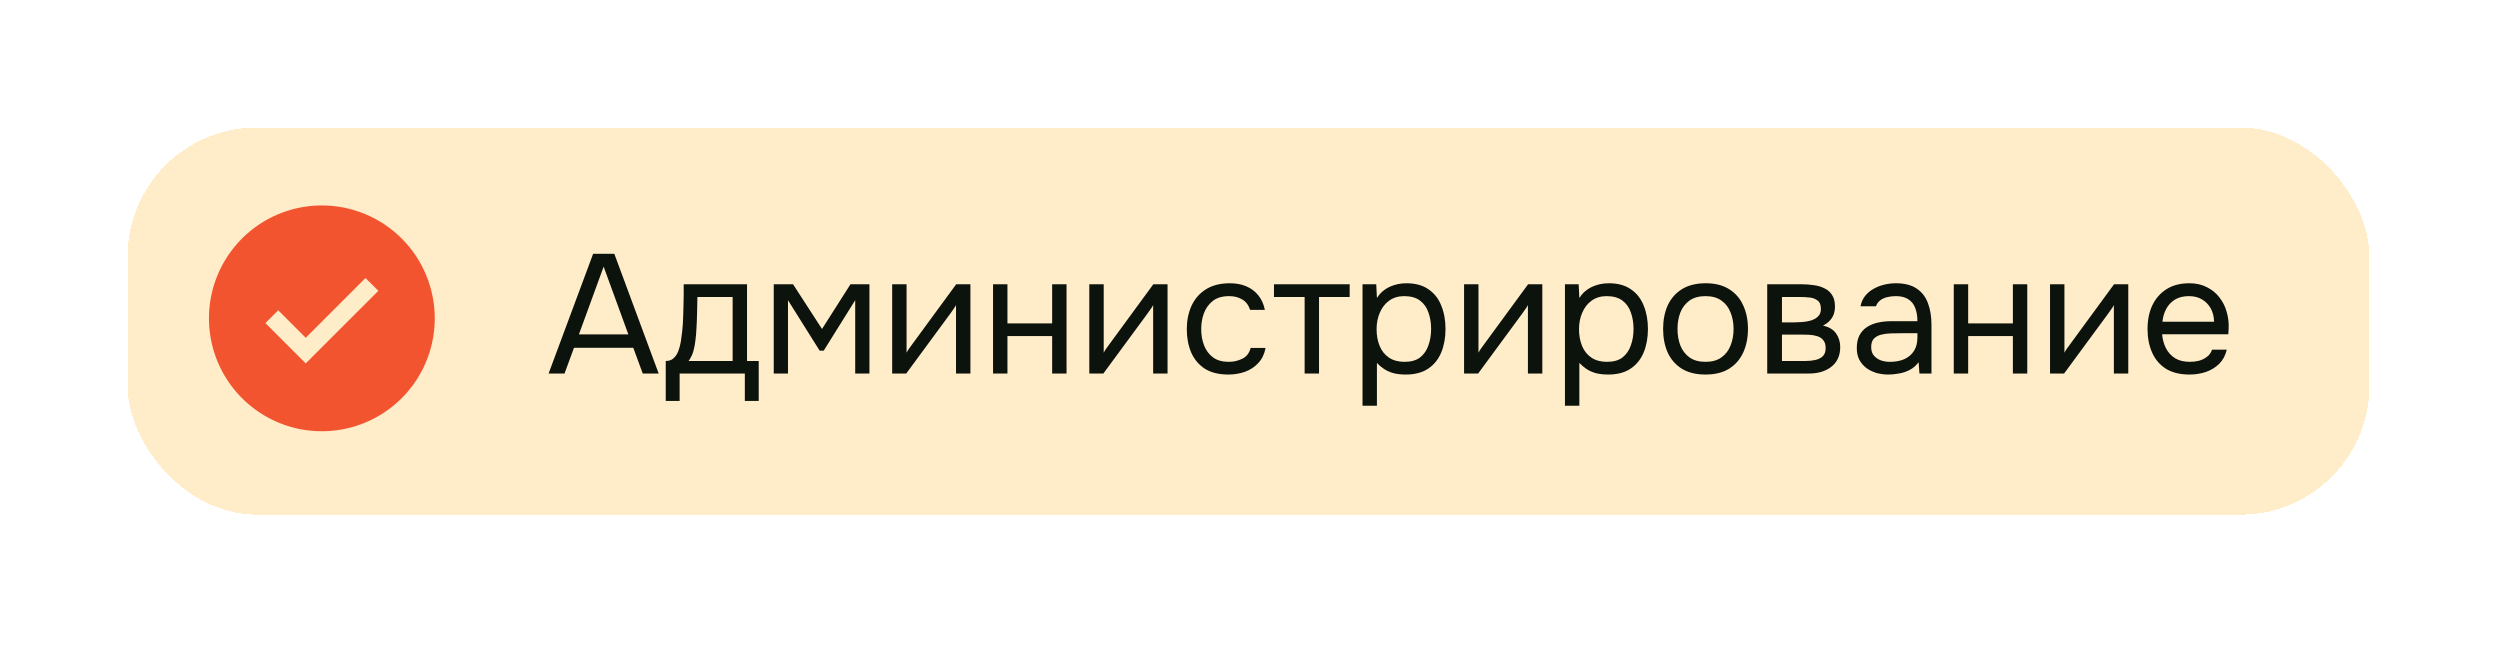 <?xml version="1.0" encoding="UTF-8"?> <svg xmlns="http://www.w3.org/2000/svg" width="310" height="80" viewBox="0 0 310 80" fill="none"><g filter="url(#filter0_d_2766_129)"><rect x="15.816" y="11.863" width="278" height="48" rx="16" fill="#FFECC9" shape-rendering="crispEdges"></rect><path d="M39.91 21.521C37.141 21.521 34.434 22.342 32.132 23.88C29.83 25.419 28.035 27.605 26.976 30.163C25.916 32.722 25.639 35.536 26.179 38.252C26.719 40.968 28.053 43.463 30.011 45.42C31.969 47.378 34.463 48.712 37.179 49.252C39.895 49.792 42.71 49.515 45.268 48.455C47.826 47.396 50.012 45.601 51.551 43.299C53.089 40.997 53.91 38.29 53.91 35.521C53.91 31.808 52.435 28.247 49.81 25.622C47.184 22.996 43.623 21.521 39.91 21.521ZM37.91 41.111L32.91 36.111L34.5 34.521L37.91 37.931L45.32 30.521L46.916 32.107L37.91 41.111Z" fill="#F25430"></path><path d="M68.026 42.363L73.549 27.516H76.174L81.676 42.363H79.702L78.526 39.171H71.176L70 42.363H68.026ZM71.785 37.512H77.917L74.851 29.112L71.785 37.512ZM82.552 45.765V40.809C82.958 40.809 83.28 40.697 83.518 40.473C83.77 40.249 83.966 39.955 84.106 39.591C84.246 39.227 84.351 38.835 84.421 38.415C84.491 37.981 84.547 37.568 84.589 37.176C84.659 36.532 84.701 35.895 84.715 35.265C84.743 34.621 84.757 34.11 84.757 33.732C84.771 33.326 84.778 32.92 84.778 32.514C84.778 32.108 84.778 31.702 84.778 31.296H92.632V40.809H94.081V45.765H92.359V42.363H84.274V45.765H82.552ZM85.387 40.809H90.847V32.871H86.479C86.465 33.459 86.451 34.117 86.437 34.845C86.423 35.573 86.395 36.252 86.353 36.882C86.339 37.246 86.304 37.659 86.248 38.121C86.206 38.583 86.122 39.052 85.996 39.528C85.87 39.99 85.667 40.417 85.387 40.809ZM95.945 42.363V31.296H98.339L101.93 36.84L105.458 31.296H107.81V42.363H106.046V33.27L102.14 39.528H101.636L97.709 33.27V42.363H95.945ZM110.629 42.363V31.296H112.414V39.78C112.512 39.584 112.645 39.374 112.813 39.15C112.981 38.912 113.114 38.73 113.212 38.604L118.567 31.296H120.331V42.363H118.546V33.879C118.434 34.089 118.308 34.285 118.168 34.467C118.042 34.649 117.923 34.817 117.811 34.971L112.372 42.363H110.629ZM123.138 42.363V31.296H124.923V36.147H130.467V31.296H132.252V42.363H130.467V37.722H124.923V42.363H123.138ZM135.074 42.363V31.296H136.859V39.78C136.957 39.584 137.09 39.374 137.258 39.15C137.426 38.912 137.559 38.73 137.657 38.604L143.012 31.296H144.776V42.363H142.991V33.879C142.879 34.089 142.753 34.285 142.613 34.467C142.487 34.649 142.368 34.817 142.256 34.971L136.817 42.363H135.074ZM152.309 42.489C151.147 42.489 150.181 42.251 149.411 41.775C148.655 41.285 148.088 40.613 147.71 39.759C147.346 38.905 147.164 37.939 147.164 36.861C147.164 35.811 147.353 34.859 147.731 34.005C148.123 33.137 148.711 32.451 149.495 31.947C150.293 31.429 151.301 31.17 152.519 31.17C153.275 31.17 153.947 31.296 154.535 31.548C155.137 31.8 155.634 32.171 156.026 32.661C156.418 33.137 156.691 33.739 156.845 34.467H155.018C154.808 33.851 154.472 33.417 154.01 33.165C153.562 32.899 153.03 32.766 152.414 32.766C151.574 32.766 150.902 32.962 150.398 33.354C149.894 33.746 149.523 34.257 149.285 34.887C149.061 35.503 148.949 36.161 148.949 36.861C148.949 37.589 149.068 38.261 149.306 38.877C149.544 39.493 149.915 39.99 150.419 40.368C150.923 40.732 151.574 40.914 152.372 40.914C152.96 40.914 153.513 40.788 154.031 40.536C154.563 40.284 154.913 39.836 155.081 39.192H156.929C156.789 39.948 156.488 40.571 156.026 41.061C155.578 41.551 155.025 41.915 154.367 42.153C153.723 42.377 153.037 42.489 152.309 42.489ZM161.774 42.363V32.871H157.973V31.296H167.36V32.871H163.559V42.363H161.774ZM168.953 46.353V31.296H170.654L170.738 32.997C171.116 32.395 171.627 31.94 172.271 31.632C172.929 31.324 173.636 31.17 174.392 31.17C175.512 31.17 176.429 31.422 177.143 31.926C177.857 32.416 178.382 33.088 178.718 33.942C179.068 34.796 179.243 35.762 179.243 36.84C179.243 37.918 179.068 38.884 178.718 39.738C178.368 40.592 177.829 41.264 177.101 41.754C176.373 42.244 175.442 42.489 174.308 42.489C173.748 42.489 173.244 42.433 172.796 42.321C172.348 42.195 171.956 42.02 171.62 41.796C171.284 41.572 170.99 41.32 170.738 41.04V46.353H168.953ZM174.161 40.914C174.973 40.914 175.617 40.732 176.093 40.368C176.569 39.99 176.912 39.493 177.122 38.877C177.346 38.261 177.458 37.582 177.458 36.84C177.458 36.084 177.346 35.398 177.122 34.782C176.912 34.166 176.562 33.676 176.072 33.312C175.582 32.948 174.931 32.766 174.119 32.766C173.391 32.766 172.768 32.955 172.25 33.333C171.746 33.697 171.361 34.194 171.095 34.824C170.829 35.44 170.696 36.119 170.696 36.861C170.696 37.631 170.822 38.324 171.074 38.94C171.326 39.556 171.711 40.039 172.229 40.389C172.747 40.739 173.391 40.914 174.161 40.914ZM181.545 42.363V31.296H183.33V39.78C183.428 39.584 183.561 39.374 183.729 39.15C183.897 38.912 184.03 38.73 184.128 38.604L189.483 31.296H191.247V42.363H189.462V33.879C189.35 34.089 189.224 34.285 189.084 34.467C188.958 34.649 188.839 34.817 188.727 34.971L183.288 42.363H181.545ZM194.054 46.353V31.296H195.755L195.839 32.997C196.217 32.395 196.728 31.94 197.372 31.632C198.03 31.324 198.737 31.17 199.493 31.17C200.613 31.17 201.53 31.422 202.244 31.926C202.958 32.416 203.483 33.088 203.819 33.942C204.169 34.796 204.344 35.762 204.344 36.84C204.344 37.918 204.169 38.884 203.819 39.738C203.469 40.592 202.93 41.264 202.202 41.754C201.474 42.244 200.543 42.489 199.409 42.489C198.849 42.489 198.345 42.433 197.897 42.321C197.449 42.195 197.057 42.02 196.721 41.796C196.385 41.572 196.091 41.32 195.839 41.04V46.353H194.054ZM199.262 40.914C200.074 40.914 200.718 40.732 201.194 40.368C201.67 39.99 202.013 39.493 202.223 38.877C202.447 38.261 202.559 37.582 202.559 36.84C202.559 36.084 202.447 35.398 202.223 34.782C202.013 34.166 201.663 33.676 201.173 33.312C200.683 32.948 200.032 32.766 199.22 32.766C198.492 32.766 197.869 32.955 197.351 33.333C196.847 33.697 196.462 34.194 196.196 34.824C195.93 35.44 195.797 36.119 195.797 36.861C195.797 37.631 195.923 38.324 196.175 38.94C196.427 39.556 196.812 40.039 197.33 40.389C197.848 40.739 198.492 40.914 199.262 40.914ZM211.476 42.489C210.314 42.489 209.341 42.251 208.557 41.775C207.773 41.285 207.185 40.613 206.793 39.759C206.415 38.905 206.226 37.932 206.226 36.84C206.226 35.734 206.415 34.761 206.793 33.921C207.185 33.067 207.773 32.395 208.557 31.905C209.341 31.415 210.328 31.17 211.518 31.17C212.68 31.17 213.646 31.415 214.416 31.905C215.2 32.395 215.781 33.067 216.159 33.921C216.551 34.761 216.747 35.734 216.747 36.84C216.747 37.932 216.551 38.905 216.159 39.759C215.767 40.613 215.179 41.285 214.395 41.775C213.625 42.251 212.652 42.489 211.476 42.489ZM211.476 40.914C212.288 40.914 212.946 40.732 213.45 40.368C213.968 40.004 214.346 39.514 214.584 38.898C214.836 38.282 214.962 37.596 214.962 36.84C214.962 36.084 214.836 35.398 214.584 34.782C214.346 34.166 213.968 33.676 213.45 33.312C212.946 32.948 212.288 32.766 211.476 32.766C210.678 32.766 210.02 32.948 209.502 33.312C208.998 33.676 208.62 34.166 208.368 34.782C208.13 35.398 208.011 36.084 208.011 36.84C208.011 37.596 208.13 38.282 208.368 38.898C208.62 39.514 208.998 40.004 209.502 40.368C210.02 40.732 210.678 40.914 211.476 40.914ZM219.136 42.363V31.296H223.42C223.91 31.296 224.393 31.331 224.869 31.401C225.359 31.457 225.8 31.583 226.192 31.779C226.598 31.961 226.92 32.234 227.158 32.598C227.41 32.962 227.536 33.445 227.536 34.047C227.536 34.411 227.48 34.747 227.368 35.055C227.256 35.349 227.088 35.608 226.864 35.832C226.654 36.056 226.381 36.252 226.045 36.42C226.801 36.588 227.347 36.917 227.683 37.407C228.019 37.897 228.187 38.457 228.187 39.087C228.187 39.647 228.082 40.137 227.872 40.557C227.676 40.963 227.396 41.299 227.032 41.565C226.682 41.831 226.269 42.034 225.793 42.174C225.331 42.3 224.834 42.363 224.302 42.363H219.136ZM220.963 40.809H223.882C224.316 40.809 224.722 40.767 225.1 40.683C225.478 40.599 225.786 40.445 226.024 40.221C226.262 39.983 226.381 39.647 226.381 39.213C226.381 38.765 226.276 38.429 226.066 38.205C225.87 37.967 225.611 37.806 225.289 37.722C224.981 37.624 224.645 37.568 224.281 37.554C223.917 37.54 223.574 37.533 223.252 37.533H220.963V40.809ZM220.963 36.021H222.496C222.776 36.021 223.098 36.007 223.462 35.979C223.84 35.951 224.204 35.888 224.554 35.79C224.918 35.678 225.212 35.51 225.436 35.286C225.674 35.062 225.793 34.754 225.793 34.362C225.793 33.844 225.646 33.487 225.352 33.291C225.072 33.081 224.736 32.962 224.344 32.934C223.952 32.892 223.588 32.871 223.252 32.871H220.963V36.021ZM234.169 42.489C233.665 42.489 233.175 42.426 232.699 42.3C232.237 42.16 231.817 41.957 231.439 41.691C231.075 41.411 230.781 41.068 230.557 40.662C230.347 40.242 230.242 39.759 230.242 39.213C230.242 38.583 230.354 38.051 230.578 37.617C230.816 37.183 231.131 36.84 231.523 36.588C231.915 36.336 232.37 36.154 232.888 36.042C233.406 35.93 233.945 35.874 234.505 35.874H237.76C237.76 35.244 237.669 34.698 237.487 34.236C237.319 33.774 237.039 33.417 236.647 33.165C236.255 32.899 235.737 32.766 235.093 32.766C234.701 32.766 234.337 32.808 234.001 32.892C233.665 32.976 233.378 33.109 233.14 33.291C232.902 33.473 232.727 33.718 232.615 34.026H230.704C230.802 33.522 230.991 33.095 231.271 32.745C231.565 32.381 231.915 32.087 232.321 31.863C232.741 31.625 233.189 31.45 233.665 31.338C234.141 31.226 234.617 31.17 235.093 31.17C236.157 31.17 237.011 31.387 237.655 31.821C238.299 32.241 238.768 32.843 239.062 33.627C239.356 34.397 239.503 35.314 239.503 36.378V42.363H238.012L237.907 40.956C237.599 41.376 237.228 41.698 236.794 41.922C236.36 42.146 235.912 42.293 235.45 42.363C235.002 42.447 234.575 42.489 234.169 42.489ZM234.337 40.914C235.037 40.914 235.639 40.802 236.143 40.578C236.661 40.34 237.06 39.997 237.34 39.549C237.62 39.101 237.76 38.555 237.76 37.911V37.365H235.807C235.345 37.365 234.89 37.372 234.442 37.386C233.994 37.4 233.588 37.456 233.224 37.554C232.86 37.652 232.566 37.82 232.342 38.058C232.132 38.296 232.027 38.639 232.027 39.087C232.027 39.507 232.132 39.85 232.342 40.116C232.566 40.382 232.853 40.585 233.203 40.725C233.567 40.851 233.945 40.914 234.337 40.914ZM242.268 42.363V31.296H244.053V36.147H249.597V31.296H251.382V42.363H249.597V37.722H244.053V42.363H242.268ZM254.204 42.363V31.296H255.989V39.78C256.087 39.584 256.22 39.374 256.388 39.15C256.556 38.912 256.689 38.73 256.787 38.604L262.142 31.296H263.906V42.363H262.121V33.879C262.009 34.089 261.883 34.285 261.743 34.467C261.617 34.649 261.498 34.817 261.386 34.971L255.947 42.363H254.204ZM271.502 42.489C270.326 42.489 269.353 42.251 268.583 41.775C267.813 41.285 267.239 40.613 266.861 39.759C266.483 38.905 266.294 37.932 266.294 36.84C266.294 35.734 266.49 34.761 266.882 33.921C267.288 33.067 267.876 32.395 268.646 31.905C269.416 31.415 270.361 31.17 271.481 31.17C272.307 31.17 273.028 31.331 273.644 31.653C274.274 31.961 274.792 32.381 275.198 32.913C275.618 33.445 275.919 34.04 276.101 34.698C276.297 35.356 276.381 36.035 276.353 36.735C276.339 36.861 276.332 36.987 276.332 37.113C276.332 37.239 276.325 37.365 276.311 37.491H268.1C268.156 38.135 268.317 38.716 268.583 39.234C268.849 39.752 269.227 40.165 269.717 40.473C270.207 40.767 270.816 40.914 271.544 40.914C271.908 40.914 272.272 40.872 272.636 40.788C273.014 40.69 273.35 40.529 273.644 40.305C273.952 40.081 274.169 39.78 274.295 39.402H276.122C275.954 40.116 275.639 40.704 275.177 41.166C274.715 41.614 274.162 41.95 273.518 42.174C272.874 42.384 272.202 42.489 271.502 42.489ZM268.142 35.937H274.547C274.533 35.307 274.393 34.754 274.127 34.278C273.861 33.802 273.497 33.431 273.035 33.165C272.587 32.899 272.048 32.766 271.418 32.766C270.732 32.766 270.151 32.913 269.675 33.207C269.213 33.501 268.856 33.886 268.604 34.362C268.352 34.838 268.198 35.363 268.142 35.937Z" fill="#0C120C"></path></g><defs><filter id="filter0_d_2766_129" x="-0.001" y="-0" width="309.634" height="79.635" filterUnits="userSpaceOnUse" color-interpolation-filters="sRGB"><feFlood flood-opacity="0" result="BackgroundImageFix"></feFlood><feColorMatrix in="SourceAlpha" type="matrix" values="0 0 0 0 0 0 0 0 0 0 0 0 0 0 0 0 0 0 127 0" result="hardAlpha"></feColorMatrix><feOffset dy="3.954"></feOffset><feGaussianBlur stdDeviation="7.909"></feGaussianBlur><feComposite in2="hardAlpha" operator="out"></feComposite><feColorMatrix type="matrix" values="0 0 0 0 0.063 0 0 0 0 0.063 0 0 0 0 0.063 0 0 0 0.08 0"></feColorMatrix><feBlend mode="normal" in2="BackgroundImageFix" result="effect1_dropShadow_2766_129"></feBlend><feBlend mode="normal" in="SourceGraphic" in2="effect1_dropShadow_2766_129" result="shape"></feBlend></filter></defs></svg> 